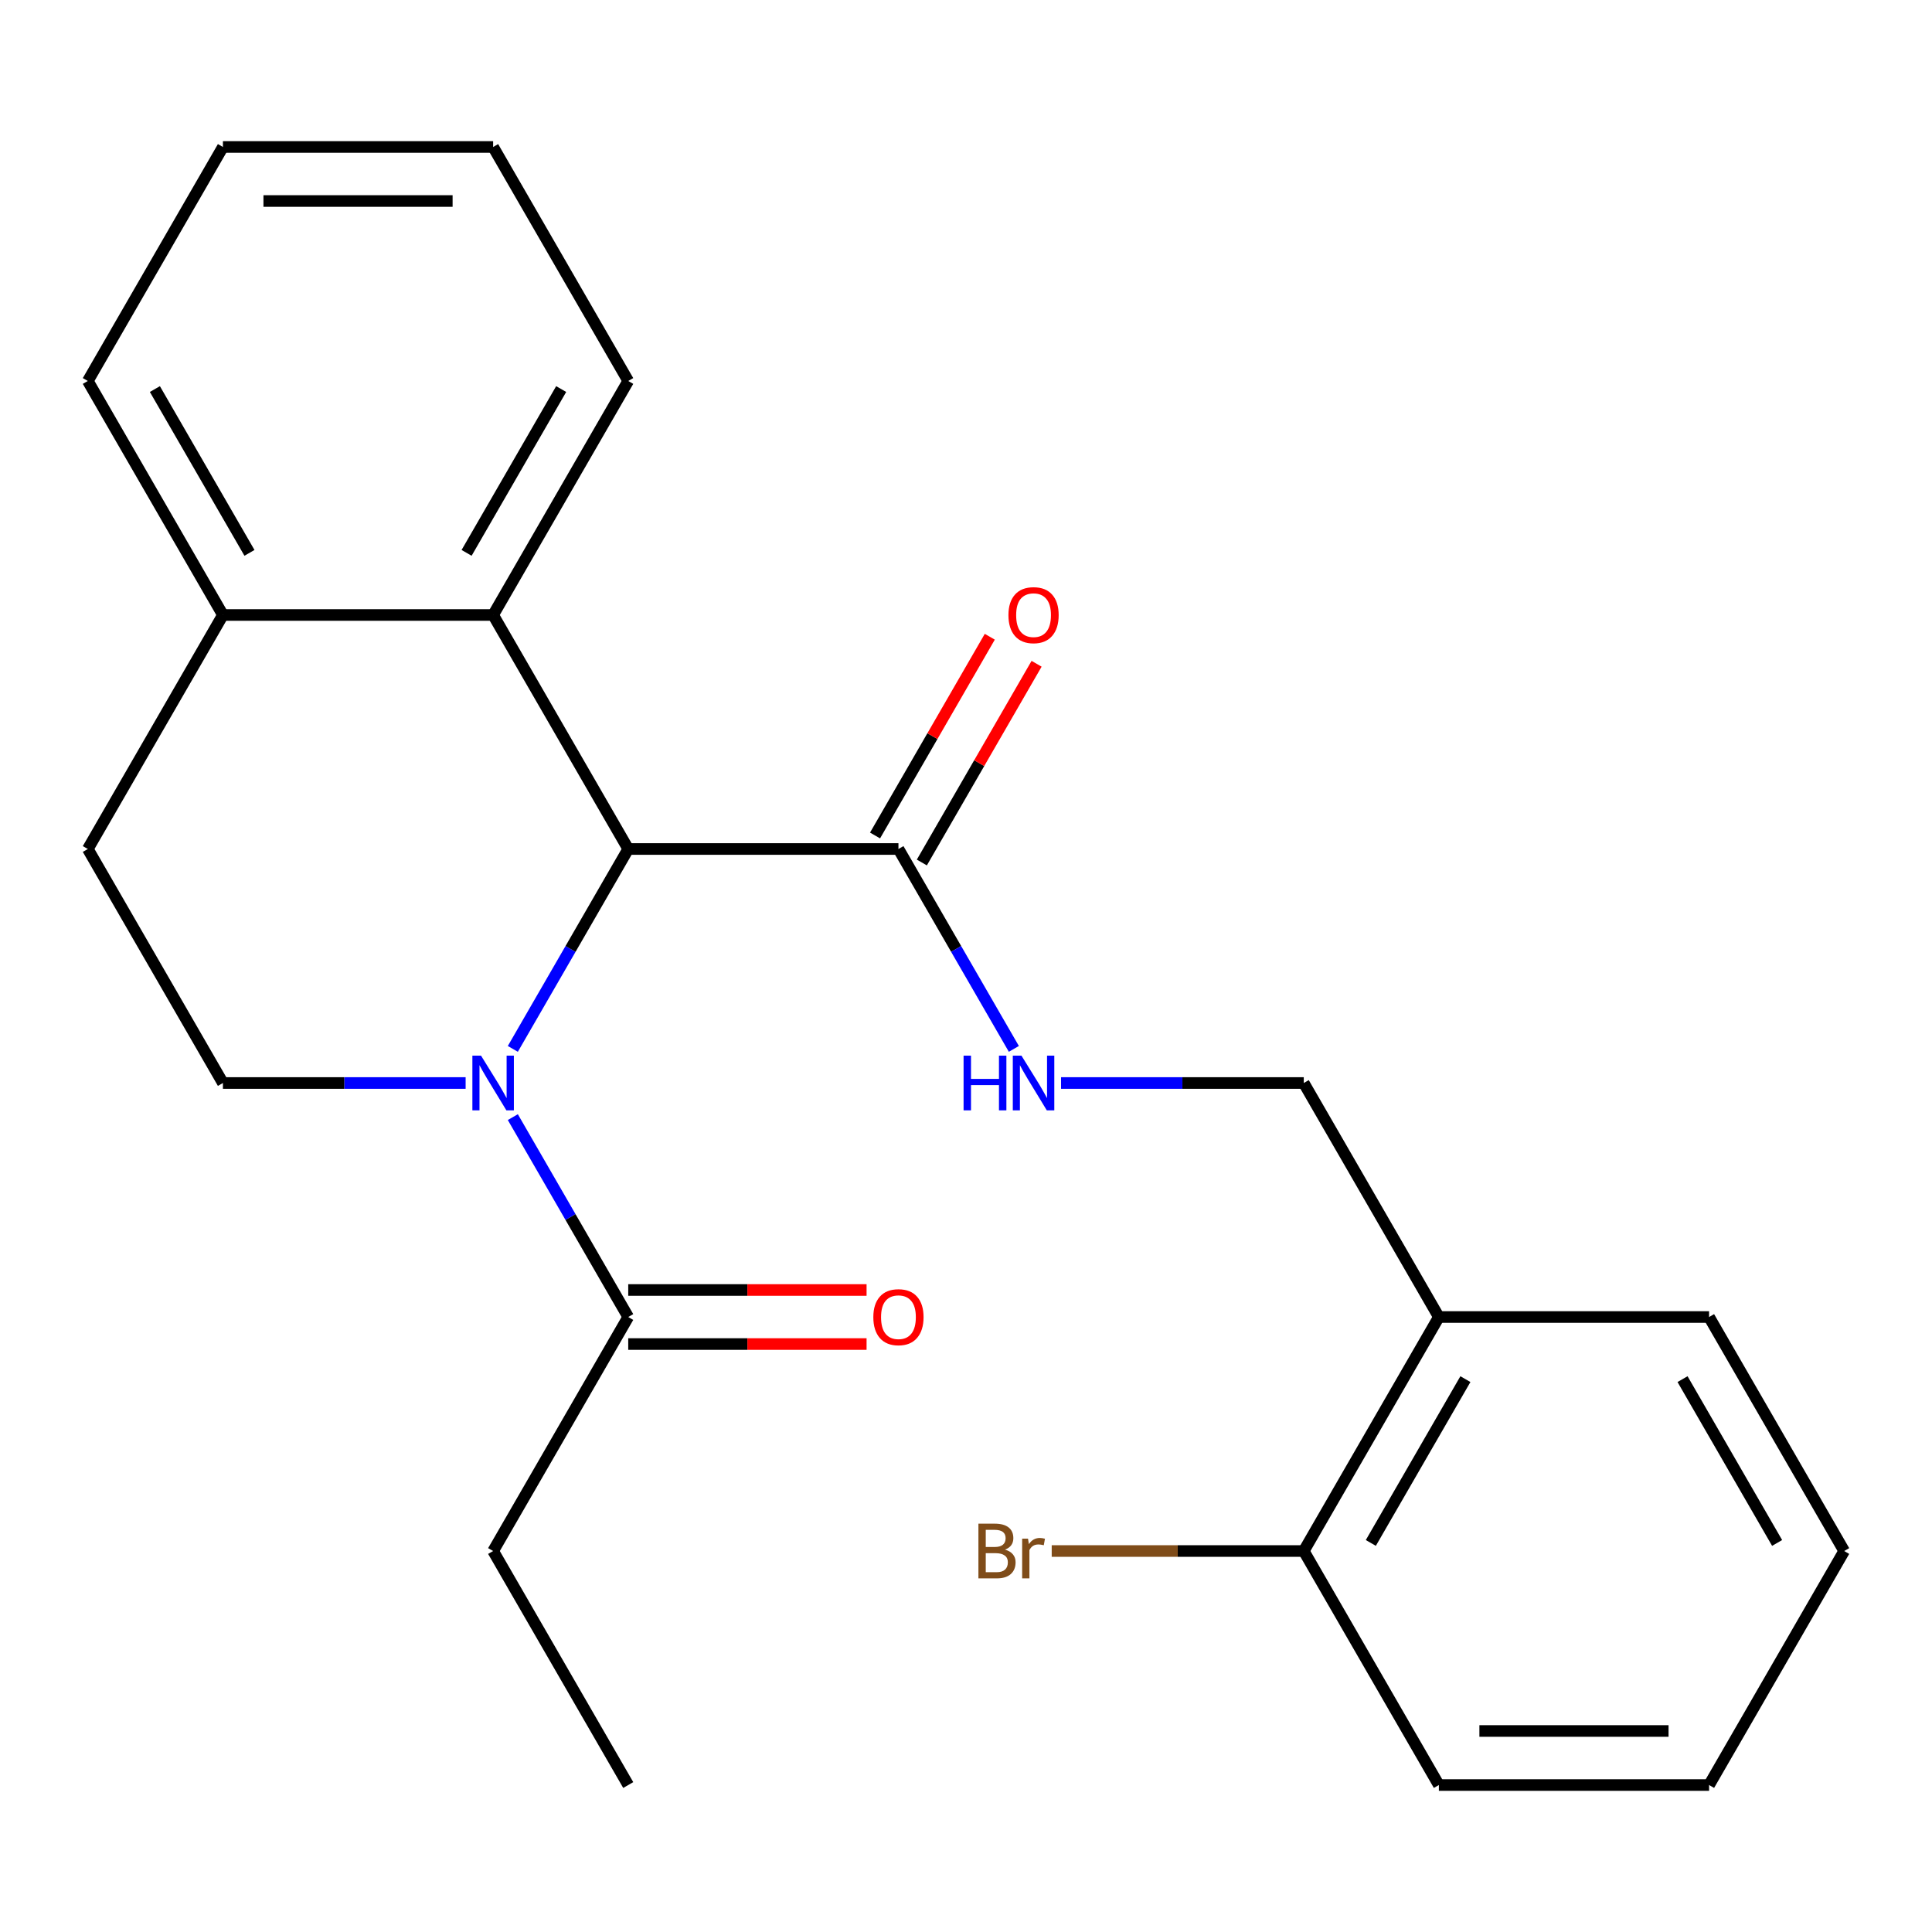 <?xml version='1.0' encoding='iso-8859-1'?>
<svg version='1.1' baseProfile='full'
              xmlns='http://www.w3.org/2000/svg'
                      xmlns:rdkit='http://www.rdkit.org/xml'
                      xmlns:xlink='http://www.w3.org/1999/xlink'
                  xml:space='preserve'
width='1000px' height='1000px' viewBox='0 0 1000 1000'>
<!-- END OF HEADER -->
<rect style='opacity:1.0;fill:#FFFFFF;stroke:none' width='1000' height='1000' x='0' y='0'> </rect>
<path class='bond-0' d='M 265.439,542.905 L 295.307,491.172' style='fill:none;fill-rule:evenodd;stroke:#0000FF;stroke-width:6px;stroke-linecap:butt;stroke-linejoin:miter;stroke-opacity:1' />
<path class='bond-0' d='M 295.307,491.172 L 325.175,439.439' style='fill:none;fill-rule:evenodd;stroke:#000000;stroke-width:6px;stroke-linecap:butt;stroke-linejoin:miter;stroke-opacity:1' />
<path class='bond-2' d='M 265.439,578.218 L 295.307,629.951' style='fill:none;fill-rule:evenodd;stroke:#0000FF;stroke-width:6px;stroke-linecap:butt;stroke-linejoin:miter;stroke-opacity:1' />
<path class='bond-2' d='M 295.307,629.951 L 325.175,681.684' style='fill:none;fill-rule:evenodd;stroke:#000000;stroke-width:6px;stroke-linecap:butt;stroke-linejoin:miter;stroke-opacity:1' />
<path class='bond-4' d='M 241.008,560.561 L 178.196,560.561' style='fill:none;fill-rule:evenodd;stroke:#0000FF;stroke-width:6px;stroke-linecap:butt;stroke-linejoin:miter;stroke-opacity:1' />
<path class='bond-4' d='M 178.196,560.561 L 115.385,560.561' style='fill:none;fill-rule:evenodd;stroke:#000000;stroke-width:6px;stroke-linecap:butt;stroke-linejoin:miter;stroke-opacity:1' />
<path class='bond-1' d='M 325.175,439.439 L 465.035,439.439' style='fill:none;fill-rule:evenodd;stroke:#000000;stroke-width:6px;stroke-linecap:butt;stroke-linejoin:miter;stroke-opacity:1' />
<path class='bond-3' d='M 325.175,439.439 L 255.245,318.316' style='fill:none;fill-rule:evenodd;stroke:#000000;stroke-width:6px;stroke-linecap:butt;stroke-linejoin:miter;stroke-opacity:1' />
<path class='bond-5' d='M 465.035,439.439 L 494.903,491.172' style='fill:none;fill-rule:evenodd;stroke:#000000;stroke-width:6px;stroke-linecap:butt;stroke-linejoin:miter;stroke-opacity:1' />
<path class='bond-5' d='M 494.903,491.172 L 524.771,542.905' style='fill:none;fill-rule:evenodd;stroke:#0000FF;stroke-width:6px;stroke-linecap:butt;stroke-linejoin:miter;stroke-opacity:1' />
<path class='bond-9' d='M 477.147,446.432 L 506.842,394.999' style='fill:none;fill-rule:evenodd;stroke:#000000;stroke-width:6px;stroke-linecap:butt;stroke-linejoin:miter;stroke-opacity:1' />
<path class='bond-9' d='M 506.842,394.999 L 536.537,343.566' style='fill:none;fill-rule:evenodd;stroke:#FF0000;stroke-width:6px;stroke-linecap:butt;stroke-linejoin:miter;stroke-opacity:1' />
<path class='bond-9' d='M 452.923,432.446 L 482.618,381.013' style='fill:none;fill-rule:evenodd;stroke:#000000;stroke-width:6px;stroke-linecap:butt;stroke-linejoin:miter;stroke-opacity:1' />
<path class='bond-9' d='M 482.618,381.013 L 512.312,329.58' style='fill:none;fill-rule:evenodd;stroke:#FF0000;stroke-width:6px;stroke-linecap:butt;stroke-linejoin:miter;stroke-opacity:1' />
<path class='bond-10' d='M 325.175,695.67 L 386.857,695.67' style='fill:none;fill-rule:evenodd;stroke:#000000;stroke-width:6px;stroke-linecap:butt;stroke-linejoin:miter;stroke-opacity:1' />
<path class='bond-10' d='M 386.857,695.67 L 448.538,695.67' style='fill:none;fill-rule:evenodd;stroke:#FF0000;stroke-width:6px;stroke-linecap:butt;stroke-linejoin:miter;stroke-opacity:1' />
<path class='bond-10' d='M 325.175,667.698 L 386.857,667.698' style='fill:none;fill-rule:evenodd;stroke:#000000;stroke-width:6px;stroke-linecap:butt;stroke-linejoin:miter;stroke-opacity:1' />
<path class='bond-10' d='M 386.857,667.698 L 448.538,667.698' style='fill:none;fill-rule:evenodd;stroke:#FF0000;stroke-width:6px;stroke-linecap:butt;stroke-linejoin:miter;stroke-opacity:1' />
<path class='bond-15' d='M 325.175,681.684 L 255.245,802.806' style='fill:none;fill-rule:evenodd;stroke:#000000;stroke-width:6px;stroke-linecap:butt;stroke-linejoin:miter;stroke-opacity:1' />
<path class='bond-14' d='M 255.245,318.316 L 325.175,197.194' style='fill:none;fill-rule:evenodd;stroke:#000000;stroke-width:6px;stroke-linecap:butt;stroke-linejoin:miter;stroke-opacity:1' />
<path class='bond-14' d='M 241.51,286.162 L 290.461,201.376' style='fill:none;fill-rule:evenodd;stroke:#000000;stroke-width:6px;stroke-linecap:butt;stroke-linejoin:miter;stroke-opacity:1' />
<path class='bond-24' d='M 255.245,318.316 L 115.385,318.316' style='fill:none;fill-rule:evenodd;stroke:#000000;stroke-width:6px;stroke-linecap:butt;stroke-linejoin:miter;stroke-opacity:1' />
<path class='bond-11' d='M 115.385,560.561 L 45.455,439.439' style='fill:none;fill-rule:evenodd;stroke:#000000;stroke-width:6px;stroke-linecap:butt;stroke-linejoin:miter;stroke-opacity:1' />
<path class='bond-8' d='M 549.202,560.561 L 612.013,560.561' style='fill:none;fill-rule:evenodd;stroke:#0000FF;stroke-width:6px;stroke-linecap:butt;stroke-linejoin:miter;stroke-opacity:1' />
<path class='bond-8' d='M 612.013,560.561 L 674.825,560.561' style='fill:none;fill-rule:evenodd;stroke:#000000;stroke-width:6px;stroke-linecap:butt;stroke-linejoin:miter;stroke-opacity:1' />
<path class='bond-6' d='M 744.755,681.684 L 674.825,560.561' style='fill:none;fill-rule:evenodd;stroke:#000000;stroke-width:6px;stroke-linecap:butt;stroke-linejoin:miter;stroke-opacity:1' />
<path class='bond-12' d='M 744.755,681.684 L 674.825,802.806' style='fill:none;fill-rule:evenodd;stroke:#000000;stroke-width:6px;stroke-linecap:butt;stroke-linejoin:miter;stroke-opacity:1' />
<path class='bond-12' d='M 758.49,713.838 L 709.539,798.624' style='fill:none;fill-rule:evenodd;stroke:#000000;stroke-width:6px;stroke-linecap:butt;stroke-linejoin:miter;stroke-opacity:1' />
<path class='bond-16' d='M 744.755,681.684 L 884.615,681.684' style='fill:none;fill-rule:evenodd;stroke:#000000;stroke-width:6px;stroke-linecap:butt;stroke-linejoin:miter;stroke-opacity:1' />
<path class='bond-7' d='M 115.385,318.316 L 45.455,439.439' style='fill:none;fill-rule:evenodd;stroke:#000000;stroke-width:6px;stroke-linecap:butt;stroke-linejoin:miter;stroke-opacity:1' />
<path class='bond-17' d='M 115.385,318.316 L 45.455,197.194' style='fill:none;fill-rule:evenodd;stroke:#000000;stroke-width:6px;stroke-linecap:butt;stroke-linejoin:miter;stroke-opacity:1' />
<path class='bond-17' d='M 129.12,286.162 L 80.168,201.376' style='fill:none;fill-rule:evenodd;stroke:#000000;stroke-width:6px;stroke-linecap:butt;stroke-linejoin:miter;stroke-opacity:1' />
<path class='bond-13' d='M 674.825,802.806 L 609.593,802.806' style='fill:none;fill-rule:evenodd;stroke:#000000;stroke-width:6px;stroke-linecap:butt;stroke-linejoin:miter;stroke-opacity:1' />
<path class='bond-13' d='M 609.593,802.806 L 544.362,802.806' style='fill:none;fill-rule:evenodd;stroke:#7F4C19;stroke-width:6px;stroke-linecap:butt;stroke-linejoin:miter;stroke-opacity:1' />
<path class='bond-18' d='M 674.825,802.806 L 744.755,923.929' style='fill:none;fill-rule:evenodd;stroke:#000000;stroke-width:6px;stroke-linecap:butt;stroke-linejoin:miter;stroke-opacity:1' />
<path class='bond-20' d='M 325.175,197.194 L 255.245,76.072' style='fill:none;fill-rule:evenodd;stroke:#000000;stroke-width:6px;stroke-linecap:butt;stroke-linejoin:miter;stroke-opacity:1' />
<path class='bond-19' d='M 255.245,802.806 L 325.175,923.929' style='fill:none;fill-rule:evenodd;stroke:#000000;stroke-width:6px;stroke-linecap:butt;stroke-linejoin:miter;stroke-opacity:1' />
<path class='bond-21' d='M 884.615,681.684 L 954.545,802.806' style='fill:none;fill-rule:evenodd;stroke:#000000;stroke-width:6px;stroke-linecap:butt;stroke-linejoin:miter;stroke-opacity:1' />
<path class='bond-21' d='M 870.88,713.838 L 919.831,798.624' style='fill:none;fill-rule:evenodd;stroke:#000000;stroke-width:6px;stroke-linecap:butt;stroke-linejoin:miter;stroke-opacity:1' />
<path class='bond-22' d='M 45.455,197.194 L 115.385,76.072' style='fill:none;fill-rule:evenodd;stroke:#000000;stroke-width:6px;stroke-linecap:butt;stroke-linejoin:miter;stroke-opacity:1' />
<path class='bond-26' d='M 744.755,923.929 L 884.615,923.929' style='fill:none;fill-rule:evenodd;stroke:#000000;stroke-width:6px;stroke-linecap:butt;stroke-linejoin:miter;stroke-opacity:1' />
<path class='bond-26' d='M 765.734,895.956 L 863.636,895.956' style='fill:none;fill-rule:evenodd;stroke:#000000;stroke-width:6px;stroke-linecap:butt;stroke-linejoin:miter;stroke-opacity:1' />
<path class='bond-25' d='M 255.245,76.072 L 115.385,76.072' style='fill:none;fill-rule:evenodd;stroke:#000000;stroke-width:6px;stroke-linecap:butt;stroke-linejoin:miter;stroke-opacity:1' />
<path class='bond-25' d='M 234.266,104.044 L 136.364,104.044' style='fill:none;fill-rule:evenodd;stroke:#000000;stroke-width:6px;stroke-linecap:butt;stroke-linejoin:miter;stroke-opacity:1' />
<path class='bond-23' d='M 954.545,802.806 L 884.615,923.929' style='fill:none;fill-rule:evenodd;stroke:#000000;stroke-width:6px;stroke-linecap:butt;stroke-linejoin:miter;stroke-opacity:1' />
<path  class='atom-0' d='M 248.985 546.401
L 258.265 561.401
Q 259.185 562.881, 260.665 565.561
Q 262.145 568.241, 262.225 568.401
L 262.225 546.401
L 265.985 546.401
L 265.985 574.721
L 262.105 574.721
L 252.145 558.321
Q 250.985 556.401, 249.745 554.201
Q 248.545 552.001, 248.185 551.321
L 248.185 574.721
L 244.505 574.721
L 244.505 546.401
L 248.985 546.401
' fill='#0000FF'/>
<path  class='atom-6' d='M 498.745 546.401
L 502.585 546.401
L 502.585 558.441
L 517.065 558.441
L 517.065 546.401
L 520.905 546.401
L 520.905 574.721
L 517.065 574.721
L 517.065 561.641
L 502.585 561.641
L 502.585 574.721
L 498.745 574.721
L 498.745 546.401
' fill='#0000FF'/>
<path  class='atom-6' d='M 528.705 546.401
L 537.985 561.401
Q 538.905 562.881, 540.385 565.561
Q 541.865 568.241, 541.945 568.401
L 541.945 546.401
L 545.705 546.401
L 545.705 574.721
L 541.825 574.721
L 531.865 558.321
Q 530.705 556.401, 529.465 554.201
Q 528.265 552.001, 527.905 551.321
L 527.905 574.721
L 524.225 574.721
L 524.225 546.401
L 528.705 546.401
' fill='#0000FF'/>
<path  class='atom-10' d='M 521.965 318.396
Q 521.965 311.596, 525.325 307.796
Q 528.685 303.996, 534.965 303.996
Q 541.245 303.996, 544.605 307.796
Q 547.965 311.596, 547.965 318.396
Q 547.965 325.276, 544.565 329.196
Q 541.165 333.076, 534.965 333.076
Q 528.725 333.076, 525.325 329.196
Q 521.965 325.316, 521.965 318.396
M 534.965 329.876
Q 539.285 329.876, 541.605 326.996
Q 543.965 324.076, 543.965 318.396
Q 543.965 312.836, 541.605 310.036
Q 539.285 307.196, 534.965 307.196
Q 530.645 307.196, 528.285 309.996
Q 525.965 312.796, 525.965 318.396
Q 525.965 324.116, 528.285 326.996
Q 530.645 329.876, 534.965 329.876
' fill='#FF0000'/>
<path  class='atom-11' d='M 452.035 681.764
Q 452.035 674.964, 455.395 671.164
Q 458.755 667.364, 465.035 667.364
Q 471.315 667.364, 474.675 671.164
Q 478.035 674.964, 478.035 681.764
Q 478.035 688.644, 474.635 692.564
Q 471.235 696.444, 465.035 696.444
Q 458.795 696.444, 455.395 692.564
Q 452.035 688.684, 452.035 681.764
M 465.035 693.244
Q 469.355 693.244, 471.675 690.364
Q 474.035 687.444, 474.035 681.764
Q 474.035 676.204, 471.675 673.404
Q 469.355 670.564, 465.035 670.564
Q 460.715 670.564, 458.355 673.364
Q 456.035 676.164, 456.035 681.764
Q 456.035 687.484, 458.355 690.364
Q 460.715 693.244, 465.035 693.244
' fill='#FF0000'/>
<path  class='atom-14' d='M 520.185 802.086
Q 522.905 802.846, 524.265 804.526
Q 525.665 806.166, 525.665 808.606
Q 525.665 812.526, 523.145 814.766
Q 520.665 816.966, 515.945 816.966
L 506.425 816.966
L 506.425 788.646
L 514.785 788.646
Q 519.625 788.646, 522.065 790.606
Q 524.505 792.566, 524.505 796.166
Q 524.505 800.446, 520.185 802.086
M 510.225 791.846
L 510.225 800.726
L 514.785 800.726
Q 517.585 800.726, 519.025 799.606
Q 520.505 798.446, 520.505 796.166
Q 520.505 791.846, 514.785 791.846
L 510.225 791.846
M 515.945 813.766
Q 518.705 813.766, 520.185 812.446
Q 521.665 811.126, 521.665 808.606
Q 521.665 806.286, 520.025 805.126
Q 518.425 803.926, 515.345 803.926
L 510.225 803.926
L 510.225 813.766
L 515.945 813.766
' fill='#7F4C19'/>
<path  class='atom-14' d='M 532.105 796.406
L 532.545 799.246
Q 534.705 796.046, 538.225 796.046
Q 539.345 796.046, 540.865 796.446
L 540.265 799.806
Q 538.545 799.406, 537.585 799.406
Q 535.905 799.406, 534.785 800.086
Q 533.705 800.726, 532.825 802.286
L 532.825 816.966
L 529.065 816.966
L 529.065 796.406
L 532.105 796.406
' fill='#7F4C19'/>
</svg>
